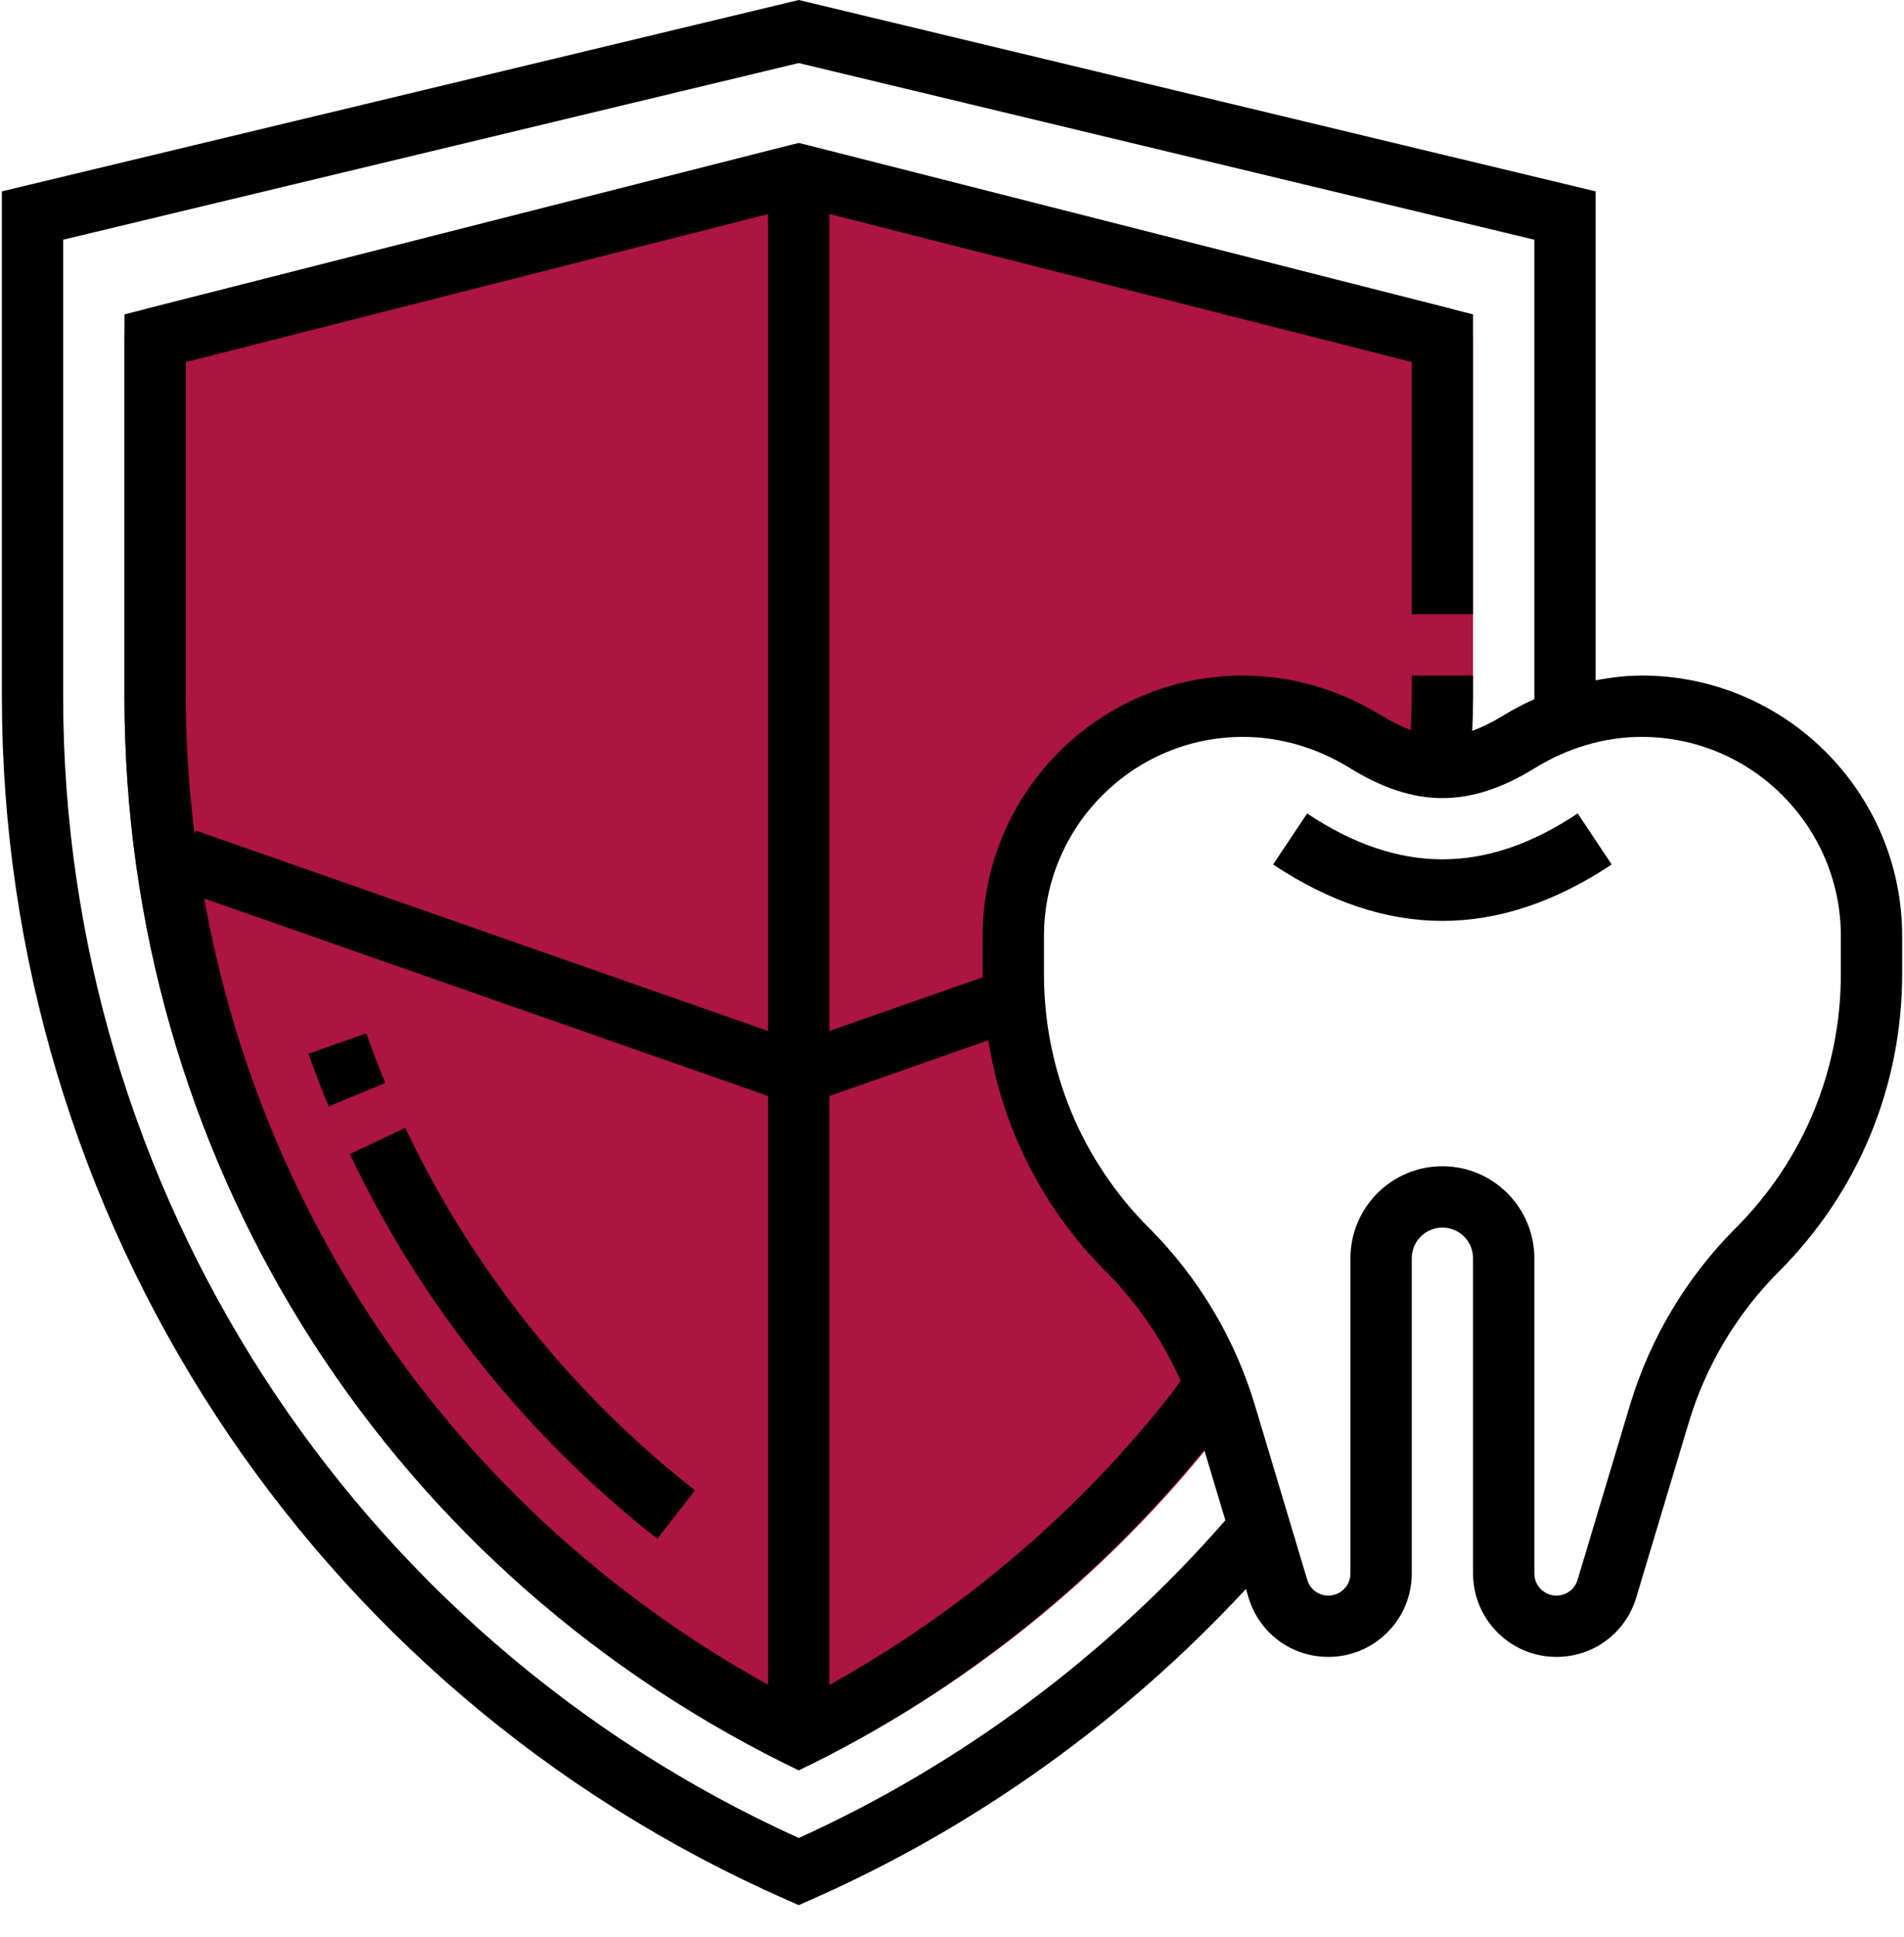 <svg width="60" height="61" viewBox="0 0 60 61" fill="none" xmlns="http://www.w3.org/2000/svg">
<g clip-path="url(#clip0_301_813)">
<path d="M38.618 44.532C38.033 42.583 36.974 40.808 35.534 39.369C33.228 37.062 31.932 33.934 31.932 30.671V29.484C31.932 25.485 35.173 22.243 39.173 22.243C40.544 22.243 41.877 22.648 43.045 23.367C43.734 23.793 44.594 24.175 45.454 24.175C45.755 24.175 46.053 24.116 46.347 24.037C46.385 23.341 46.42 22.644 46.42 21.941V10.652C46.42 10.211 46.119 9.825 45.691 9.716L25.408 4.563C25.252 4.523 25.09 4.523 24.933 4.563L4.65 9.716C4.222 9.825 3.922 10.211 3.922 10.652V21.942C3.922 36.288 11.9 49.164 24.741 55.548C24.877 55.615 25.024 55.649 25.171 55.649C25.317 55.649 25.465 55.615 25.601 55.548C30.856 52.935 35.278 49.222 38.692 44.779L38.618 44.532Z" fill="#AC1442"/>
<path d="M20.712 48.464L21.902 46.942C18.034 43.916 14.877 39.967 12.77 35.522L11.024 36.349C13.259 41.063 16.608 45.252 20.712 48.464Z" fill="black"/>
<path d="M11.541 32.546L9.721 33.191C9.919 33.749 10.131 34.302 10.358 34.848L12.143 34.108C11.929 33.593 11.728 33.072 11.541 32.546Z" fill="black"/>
<path d="M41.191 25.621L40.12 27.228C41.889 28.407 43.683 29.005 45.454 29.005C47.225 29.005 49.02 28.407 50.788 27.227L49.717 25.62C46.825 27.548 44.082 27.547 41.191 25.621Z" fill="black"/>
<path d="M51.735 21.277C51.248 21.277 50.763 21.338 50.283 21.427V6.027L25.171 0L0.059 6.027V21.942C0.059 38.351 9.763 53.224 24.782 59.833L25.171 60.004L25.56 59.832C30.727 57.559 35.427 54.187 39.264 50.045L39.344 50.314C39.68 51.434 40.691 52.187 41.861 52.187C43.31 52.187 44.488 51.008 44.488 49.559V39.63C44.488 39.096 44.922 38.664 45.454 38.664C45.986 38.664 46.42 39.096 46.42 39.63V49.559C46.42 51.008 47.598 52.187 49.047 52.187C50.215 52.187 51.227 51.434 51.563 50.315L53.215 44.81C53.752 43.019 54.734 41.374 56.055 40.052C58.562 37.546 59.942 34.216 59.942 30.672V29.485C59.942 24.959 56.26 21.277 51.735 21.277ZM25.171 57.89C11.075 51.506 1.99 37.442 1.99 21.941V7.55L25.171 1.986L48.351 7.55V22.02C48.012 22.174 47.679 22.346 47.357 22.545C47.02 22.752 46.695 22.91 46.387 23.021C46.398 22.66 46.42 22.302 46.42 21.942V21.277H44.488V21.942C44.488 22.293 44.467 22.643 44.456 22.995C44.167 22.885 43.865 22.739 43.551 22.546C42.205 21.716 40.691 21.277 39.173 21.277C34.648 21.277 30.966 24.959 30.966 29.485V30.672C30.966 30.709 30.971 30.744 30.971 30.78L26.137 32.472V6.741L44.488 11.403V19.345H46.42V9.902L25.409 4.563L25.171 4.502L3.922 9.902V21.942C3.922 36.288 11.899 49.164 24.741 55.548L25.171 55.762L25.601 55.547C30.336 53.192 34.574 49.789 37.948 45.664L38.614 47.883C34.919 52.117 30.293 55.569 25.171 57.89ZM5.854 21.942V11.404L24.205 6.742V32.472L6.173 26.161L6.13 26.285C5.957 24.855 5.854 23.408 5.854 21.942ZM24.205 34.52V53.062C14.732 47.825 8.305 38.759 6.435 28.3L24.205 34.52ZM26.137 34.519L31.145 32.766C31.578 35.512 32.847 38.048 34.852 40.051C35.841 41.041 36.639 42.212 37.205 43.489L36.966 43.825C34.035 47.588 30.309 50.752 26.138 53.069V34.519H26.137ZM58.01 30.672C58.01 33.7 56.831 36.546 54.69 38.686C53.143 40.234 51.994 42.16 51.365 44.255L49.713 49.76C49.624 50.056 49.357 50.255 49.047 50.255C48.663 50.255 48.351 49.943 48.351 49.559V39.63C48.351 38.032 47.051 36.732 45.454 36.732C43.856 36.732 42.556 38.032 42.556 39.63V49.559C42.556 49.942 42.244 50.255 41.861 50.255C41.552 50.255 41.283 50.056 41.195 49.759L39.544 44.255C38.915 42.158 37.766 40.233 36.218 38.685C34.077 36.546 32.898 33.699 32.898 30.672V29.485C32.898 26.025 35.713 23.209 39.173 23.209C40.334 23.209 41.497 23.549 42.539 24.191C44.589 25.453 46.32 25.453 48.37 24.191C49.411 23.549 50.575 23.209 51.735 23.209C55.194 23.209 58.01 26.025 58.01 29.485V30.672Z" fill="black"/>
</g>
<defs>
<clipPath id="clip0_301_813">
<rect width="60" height="60.004" fill="white"/>
</clipPath>
</defs>
</svg>
